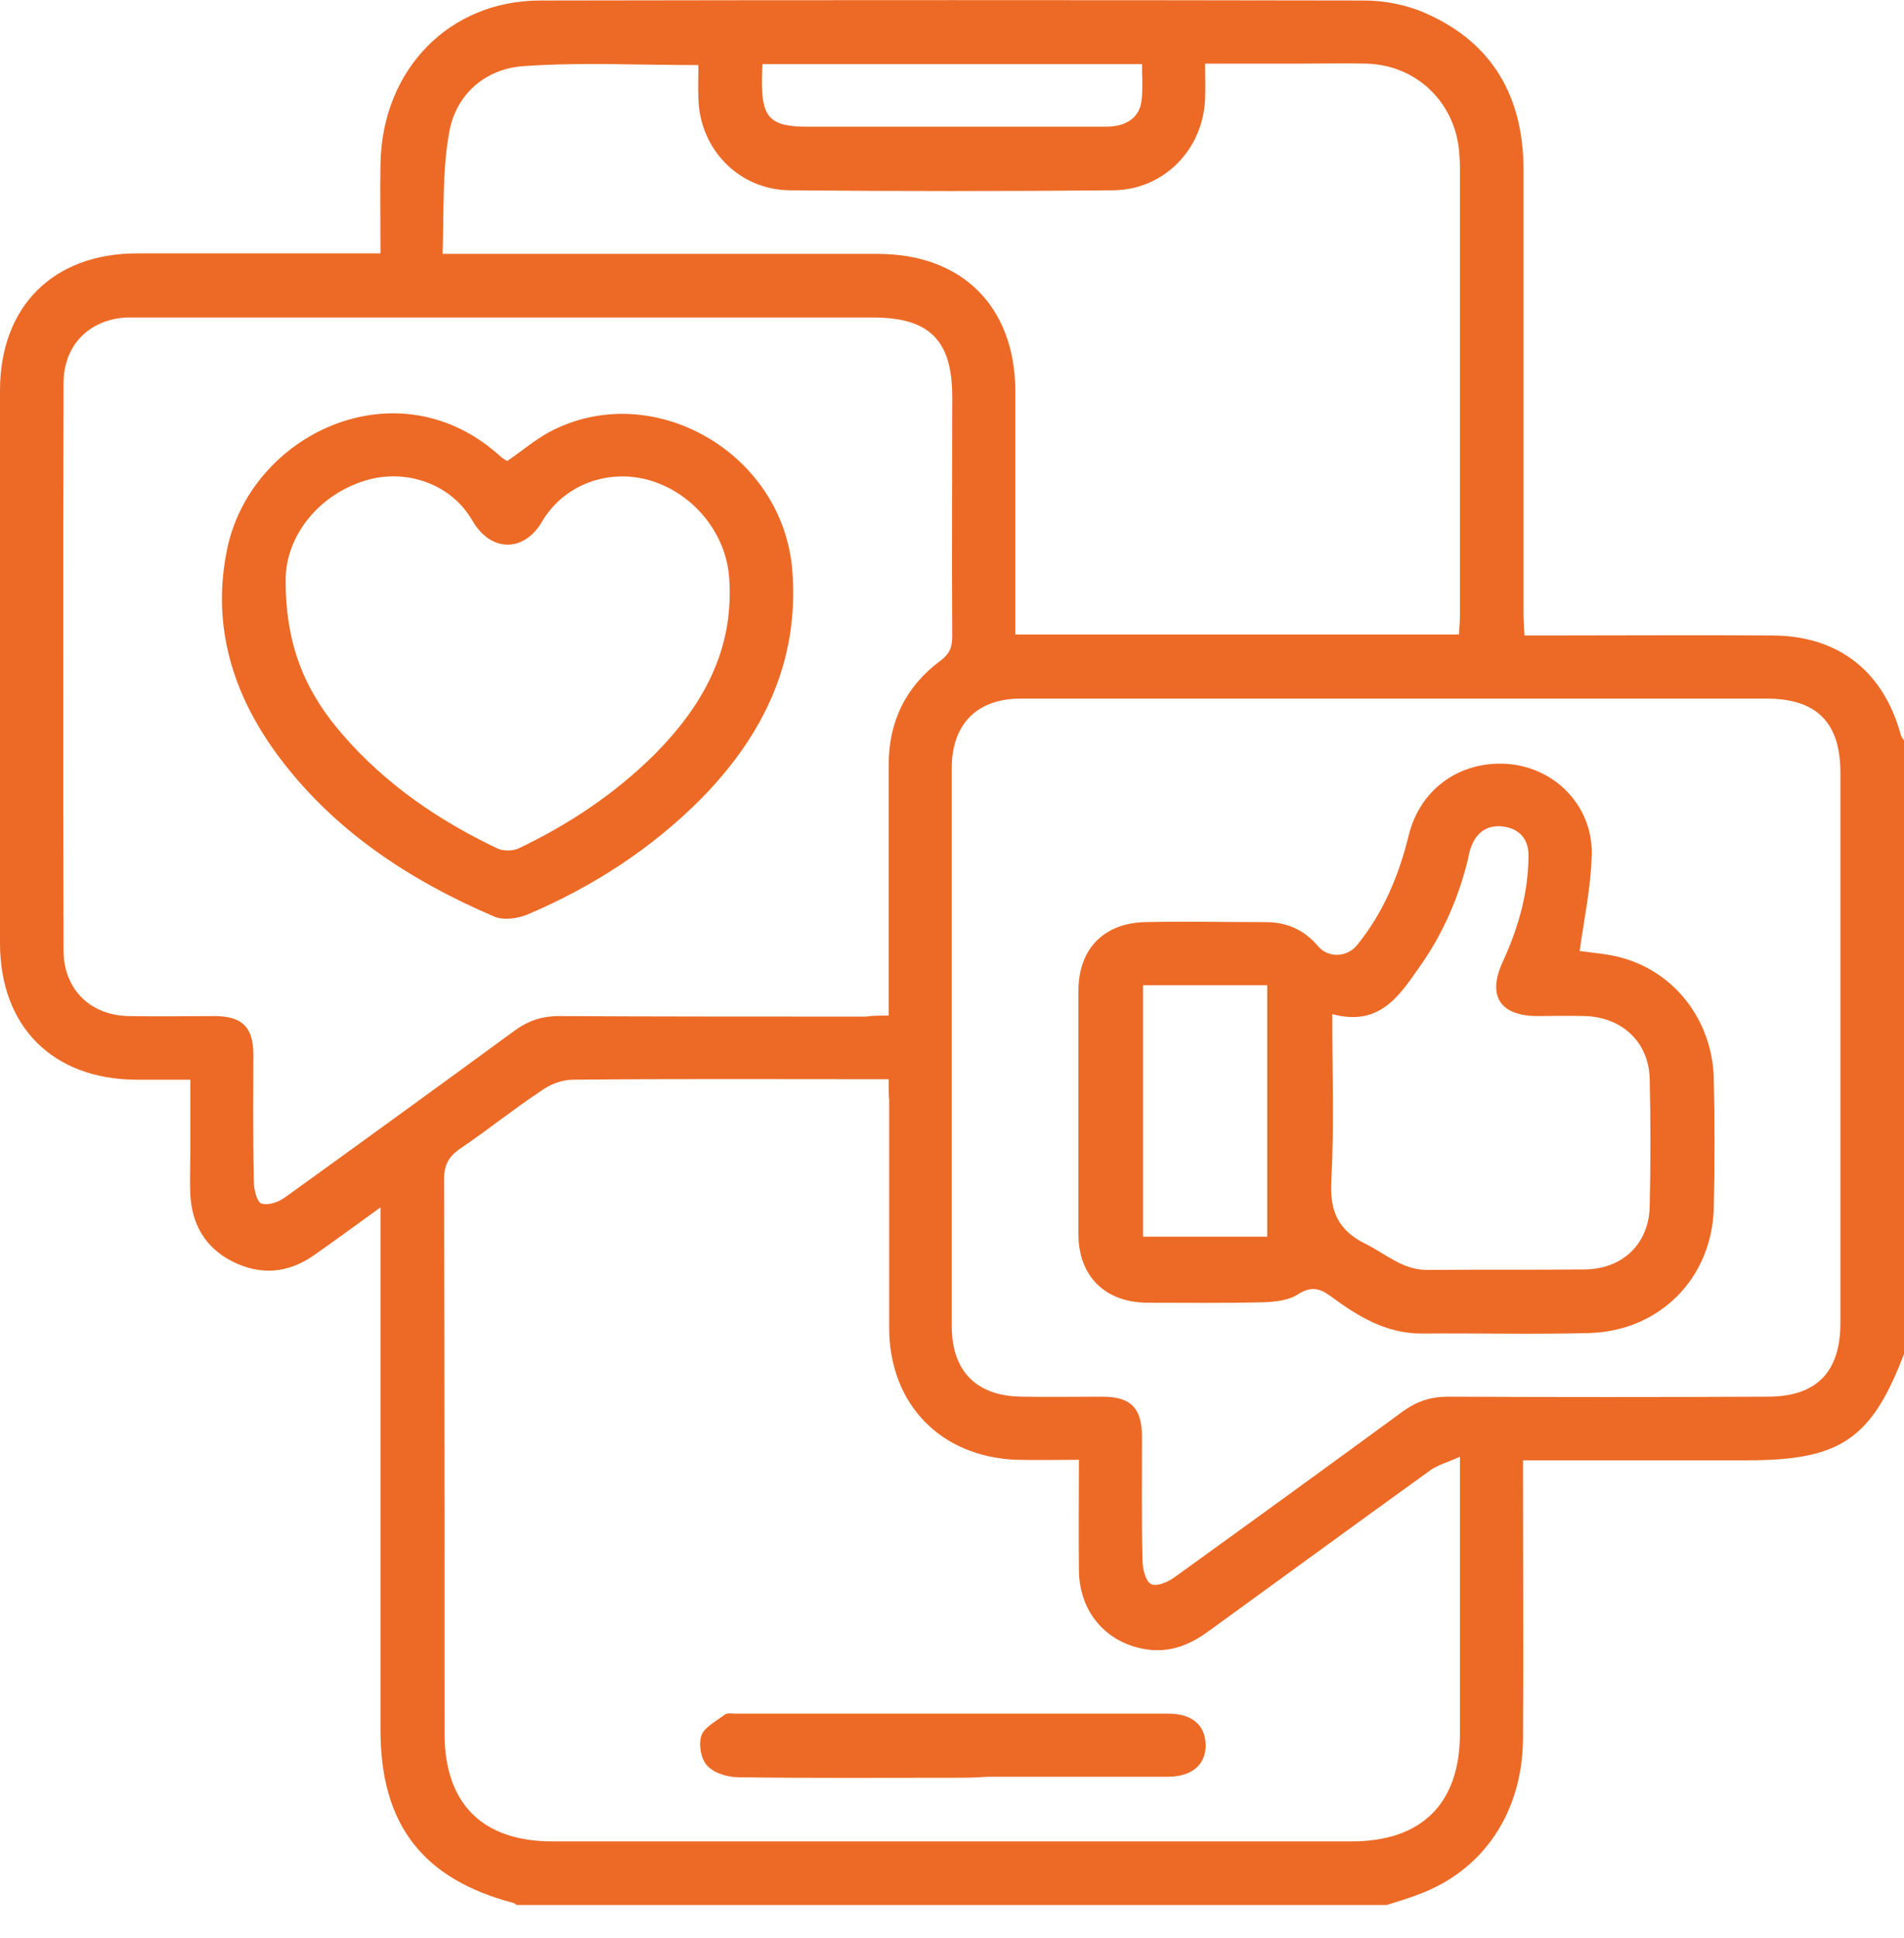 <svg width="57" height="58" viewBox="0 0 57 58" fill="none" xmlns="http://www.w3.org/2000/svg">
<g clip-path="url(#clip0_4685_144800)">
<path d="M41.519 57.015C32.835 57.015 24.15 57.015 15.466 57.015C15.436 57 15.406 56.956 15.377 56.956C12.655 56.242 11.391 54.606 11.391 51.781C11.391 46.814 11.391 41.832 11.391 36.865C11.391 36.657 11.391 36.449 11.391 36.136C10.648 36.672 10.023 37.133 9.384 37.579C8.61 38.114 7.792 38.174 6.96 37.757C6.142 37.341 5.74 36.642 5.696 35.735C5.681 35.348 5.696 34.962 5.696 34.56C5.696 33.831 5.696 33.088 5.696 32.315C5.101 32.315 4.58 32.315 4.075 32.315C1.576 32.3 0 30.723 0 28.225C0 22.708 0 17.206 0 11.689C0 9.176 1.591 7.584 4.104 7.584C6.305 7.584 8.521 7.584 10.722 7.584C10.915 7.584 11.123 7.584 11.391 7.584C11.391 6.647 11.376 5.755 11.391 4.878C11.451 2.067 13.458 0.015 16.18 0.015C24.403 0 32.627 0 40.835 0.015C41.46 0.015 42.144 0.149 42.724 0.417C44.687 1.294 45.594 2.9 45.609 5.027C45.609 9.458 45.609 13.89 45.609 18.336C45.609 18.544 45.624 18.767 45.639 19.02C45.892 19.02 46.1 19.02 46.293 19.02C48.553 19.02 50.814 19.005 53.089 19.02C55.037 19.035 56.375 20.091 56.896 21.964C56.911 22.039 56.955 22.098 57 22.158C57 28.285 57 34.411 57 40.523C56.033 43.066 55.096 43.706 52.331 43.706C50.308 43.706 48.286 43.706 46.263 43.706C46.07 43.706 45.862 43.706 45.594 43.706C45.594 43.973 45.594 44.167 45.594 44.36C45.594 46.918 45.609 49.475 45.594 52.033C45.579 54.249 44.404 55.989 42.456 56.703C42.159 56.822 41.832 56.911 41.519 57.015ZM26.604 32.3C26.366 32.3 26.188 32.3 26.009 32.3C23.065 32.3 20.105 32.285 17.161 32.315C16.834 32.315 16.477 32.448 16.209 32.642C15.377 33.192 14.588 33.831 13.77 34.382C13.428 34.62 13.294 34.872 13.294 35.289C13.309 40.821 13.309 46.353 13.309 51.885C13.309 53.981 14.44 55.112 16.536 55.112C24.507 55.112 32.493 55.112 40.464 55.112C42.56 55.112 43.706 53.981 43.706 51.885C43.706 49.386 43.706 46.873 43.706 44.375C43.706 44.181 43.706 43.973 43.706 43.602C43.334 43.765 43.066 43.84 42.843 43.988C40.612 45.594 38.397 47.215 36.181 48.821C35.631 49.223 35.051 49.461 34.367 49.371C33.147 49.208 32.314 48.271 32.3 47.007C32.285 45.921 32.3 44.836 32.3 43.691C31.63 43.691 31.05 43.706 30.456 43.691C28.165 43.616 26.619 42.025 26.619 39.735C26.619 37.475 26.619 35.214 26.619 32.939C26.604 32.761 26.604 32.553 26.604 32.3ZM26.604 30.396C26.604 30.128 26.604 29.92 26.604 29.727C26.604 27.452 26.604 25.162 26.604 22.886C26.604 21.593 27.124 20.537 28.151 19.778C28.433 19.57 28.507 19.362 28.507 19.05C28.493 16.656 28.507 14.261 28.507 11.867C28.507 10.187 27.823 9.503 26.143 9.503C18.856 9.503 11.555 9.503 4.268 9.503C4.104 9.503 3.941 9.503 3.762 9.503C2.647 9.577 1.903 10.35 1.903 11.466C1.889 17.131 1.889 22.782 1.903 28.448C1.903 29.608 2.707 30.396 3.866 30.411C4.714 30.426 5.577 30.411 6.424 30.411C7.242 30.411 7.584 30.738 7.584 31.556C7.584 32.82 7.569 34.084 7.599 35.348C7.599 35.586 7.688 35.973 7.822 36.017C8.03 36.092 8.357 35.973 8.551 35.824C10.841 34.173 13.116 32.523 15.391 30.857C15.793 30.56 16.209 30.411 16.73 30.411C19.793 30.426 22.857 30.426 25.92 30.426C26.113 30.396 26.321 30.396 26.604 30.396ZM41.802 20.909C38.054 20.909 34.307 20.909 30.56 20.909C29.251 20.909 28.493 21.667 28.493 22.991C28.493 28.552 28.493 34.129 28.493 39.691C28.493 41.044 29.236 41.787 30.589 41.802C31.407 41.817 32.225 41.802 33.043 41.802C33.861 41.817 34.173 42.144 34.188 42.962C34.188 44.211 34.173 45.446 34.203 46.695C34.203 46.947 34.292 47.319 34.456 47.408C34.619 47.498 34.976 47.349 35.17 47.2C37.46 45.55 39.735 43.899 42.01 42.233C42.427 41.936 42.843 41.802 43.349 41.802C46.546 41.817 49.728 41.817 52.925 41.802C54.383 41.802 55.096 41.059 55.096 39.601C55.096 34.114 55.096 28.612 55.096 23.124C55.096 21.622 54.383 20.909 52.881 20.909C49.193 20.909 45.505 20.909 41.802 20.909ZM43.676 18.99C43.691 18.767 43.706 18.589 43.706 18.425C43.706 13.949 43.706 9.488 43.706 5.012C43.706 4.833 43.691 4.64 43.676 4.461C43.512 3.019 42.382 1.948 40.91 1.904C40.255 1.889 39.616 1.904 38.962 1.904C38.025 1.904 37.088 1.904 36.077 1.904C36.077 2.305 36.092 2.632 36.077 2.959C36.017 4.476 34.842 5.681 33.326 5.696C30.099 5.725 26.872 5.725 23.645 5.696C22.128 5.681 20.953 4.476 20.908 2.959C20.894 2.632 20.908 2.305 20.908 1.948C19.124 1.948 17.399 1.859 15.689 1.978C14.529 2.052 13.637 2.826 13.443 3.986C13.235 5.146 13.294 6.365 13.25 7.599C13.607 7.599 13.815 7.599 14.038 7.599C18.113 7.599 22.202 7.599 26.277 7.599C28.805 7.599 30.381 9.176 30.396 11.689C30.396 13.919 30.396 16.135 30.396 18.366C30.396 18.559 30.396 18.767 30.396 18.99C34.842 18.99 39.229 18.99 43.676 18.99ZM22.827 1.919C22.812 2.112 22.812 2.261 22.812 2.409C22.797 3.525 23.065 3.792 24.165 3.792C25.28 3.792 26.396 3.792 27.496 3.792C29.37 3.792 31.244 3.792 33.117 3.792C33.727 3.792 34.114 3.51 34.173 3.019C34.218 2.662 34.188 2.29 34.188 1.919C30.366 1.919 26.634 1.919 22.827 1.919Z" fill="#EC6A26"/>
<path d="M28.508 53.207C26.382 53.207 24.24 53.222 22.114 53.192C21.787 53.192 21.385 53.073 21.177 52.85C20.983 52.657 20.909 52.211 20.998 51.943C21.088 51.69 21.445 51.512 21.697 51.318C21.772 51.259 21.92 51.289 22.024 51.289C26.337 51.289 30.665 51.289 34.977 51.289C35.676 51.289 36.063 51.616 36.092 52.181C36.122 52.791 35.706 53.177 34.962 53.177C33.163 53.177 31.363 53.177 29.564 53.177C29.207 53.207 28.85 53.207 28.508 53.207Z" fill="#EC6A26"/>
<path d="M15.184 13.799C15.615 13.502 16.002 13.175 16.433 12.937C19.511 11.286 23.452 13.546 23.72 17.086C23.928 19.792 22.857 21.993 21.013 23.882C19.511 25.399 17.742 26.544 15.779 27.376C15.481 27.495 15.05 27.555 14.767 27.421C12.21 26.32 9.934 24.819 8.269 22.543C6.96 20.744 6.35 18.736 6.782 16.521C7.451 12.981 11.942 10.84 15.02 13.695C15.08 13.74 15.139 13.77 15.184 13.799ZM8.551 17.383C8.551 19.435 9.221 20.803 10.276 22.008C11.555 23.48 13.146 24.566 14.901 25.399C15.065 25.473 15.332 25.473 15.511 25.399C17.013 24.685 18.381 23.778 19.571 22.603C21.028 21.145 21.98 19.465 21.831 17.309C21.742 15.956 20.745 14.736 19.407 14.364C18.217 14.037 16.894 14.483 16.225 15.614C15.689 16.535 14.693 16.535 14.143 15.584C13.518 14.498 12.239 14.067 11.109 14.335C9.533 14.736 8.537 16.075 8.551 17.383Z" fill="#EC6A26"/>
<path d="M47.29 28.462C47.706 28.521 48.152 28.551 48.569 28.67C50.16 29.116 51.26 30.559 51.305 32.269C51.335 33.563 51.335 34.871 51.305 36.165C51.245 38.262 49.684 39.838 47.572 39.898C45.907 39.942 44.227 39.898 42.561 39.913C41.49 39.913 40.643 39.392 39.84 38.797C39.512 38.559 39.26 38.485 38.858 38.738C38.59 38.916 38.189 38.961 37.847 38.976C36.672 39.005 35.512 38.99 34.337 38.99C33.073 38.976 32.285 38.188 32.285 36.938C32.285 34.514 32.285 32.076 32.285 29.652C32.285 28.402 33.044 27.629 34.278 27.599C35.482 27.57 36.687 27.599 37.892 27.599C38.516 27.599 39.036 27.823 39.453 28.313C39.765 28.685 40.33 28.655 40.628 28.284C41.416 27.317 41.877 26.202 42.174 24.997C42.501 23.674 43.602 22.841 44.94 22.856C46.502 22.87 47.751 24.135 47.647 25.696C47.617 26.588 47.424 27.51 47.29 28.462ZM39.884 30.351C39.884 32.105 39.944 33.741 39.854 35.362C39.81 36.254 40.063 36.819 40.866 37.221C41.475 37.518 41.981 38.009 42.724 38.009C44.301 37.994 45.877 38.009 47.453 37.994C48.569 37.979 49.357 37.236 49.387 36.12C49.416 34.842 49.416 33.563 49.387 32.284C49.357 31.183 48.554 30.44 47.439 30.41C46.978 30.395 46.517 30.41 46.041 30.41C44.896 30.41 44.509 29.8 45 28.759C45.461 27.748 45.758 26.707 45.758 25.592C45.758 25.116 45.49 24.819 45.044 24.744C44.583 24.67 44.241 24.863 44.063 25.294C44.003 25.428 43.974 25.577 43.944 25.726C43.661 26.886 43.185 27.971 42.487 28.953C41.892 29.8 41.297 30.737 39.884 30.351ZM34.218 29.488C34.218 32.016 34.218 34.514 34.218 37.013C35.482 37.013 36.717 37.013 37.936 37.013C37.936 34.485 37.936 31.986 37.936 29.488C36.687 29.488 35.468 29.488 34.218 29.488Z" fill="#EC6A26"/>
</g>
<defs>
<clipPath id="clip0_4685_144800">
<rect width="57" height="57.015" fill="white"/>
</clipPath>
</defs>
</svg>
